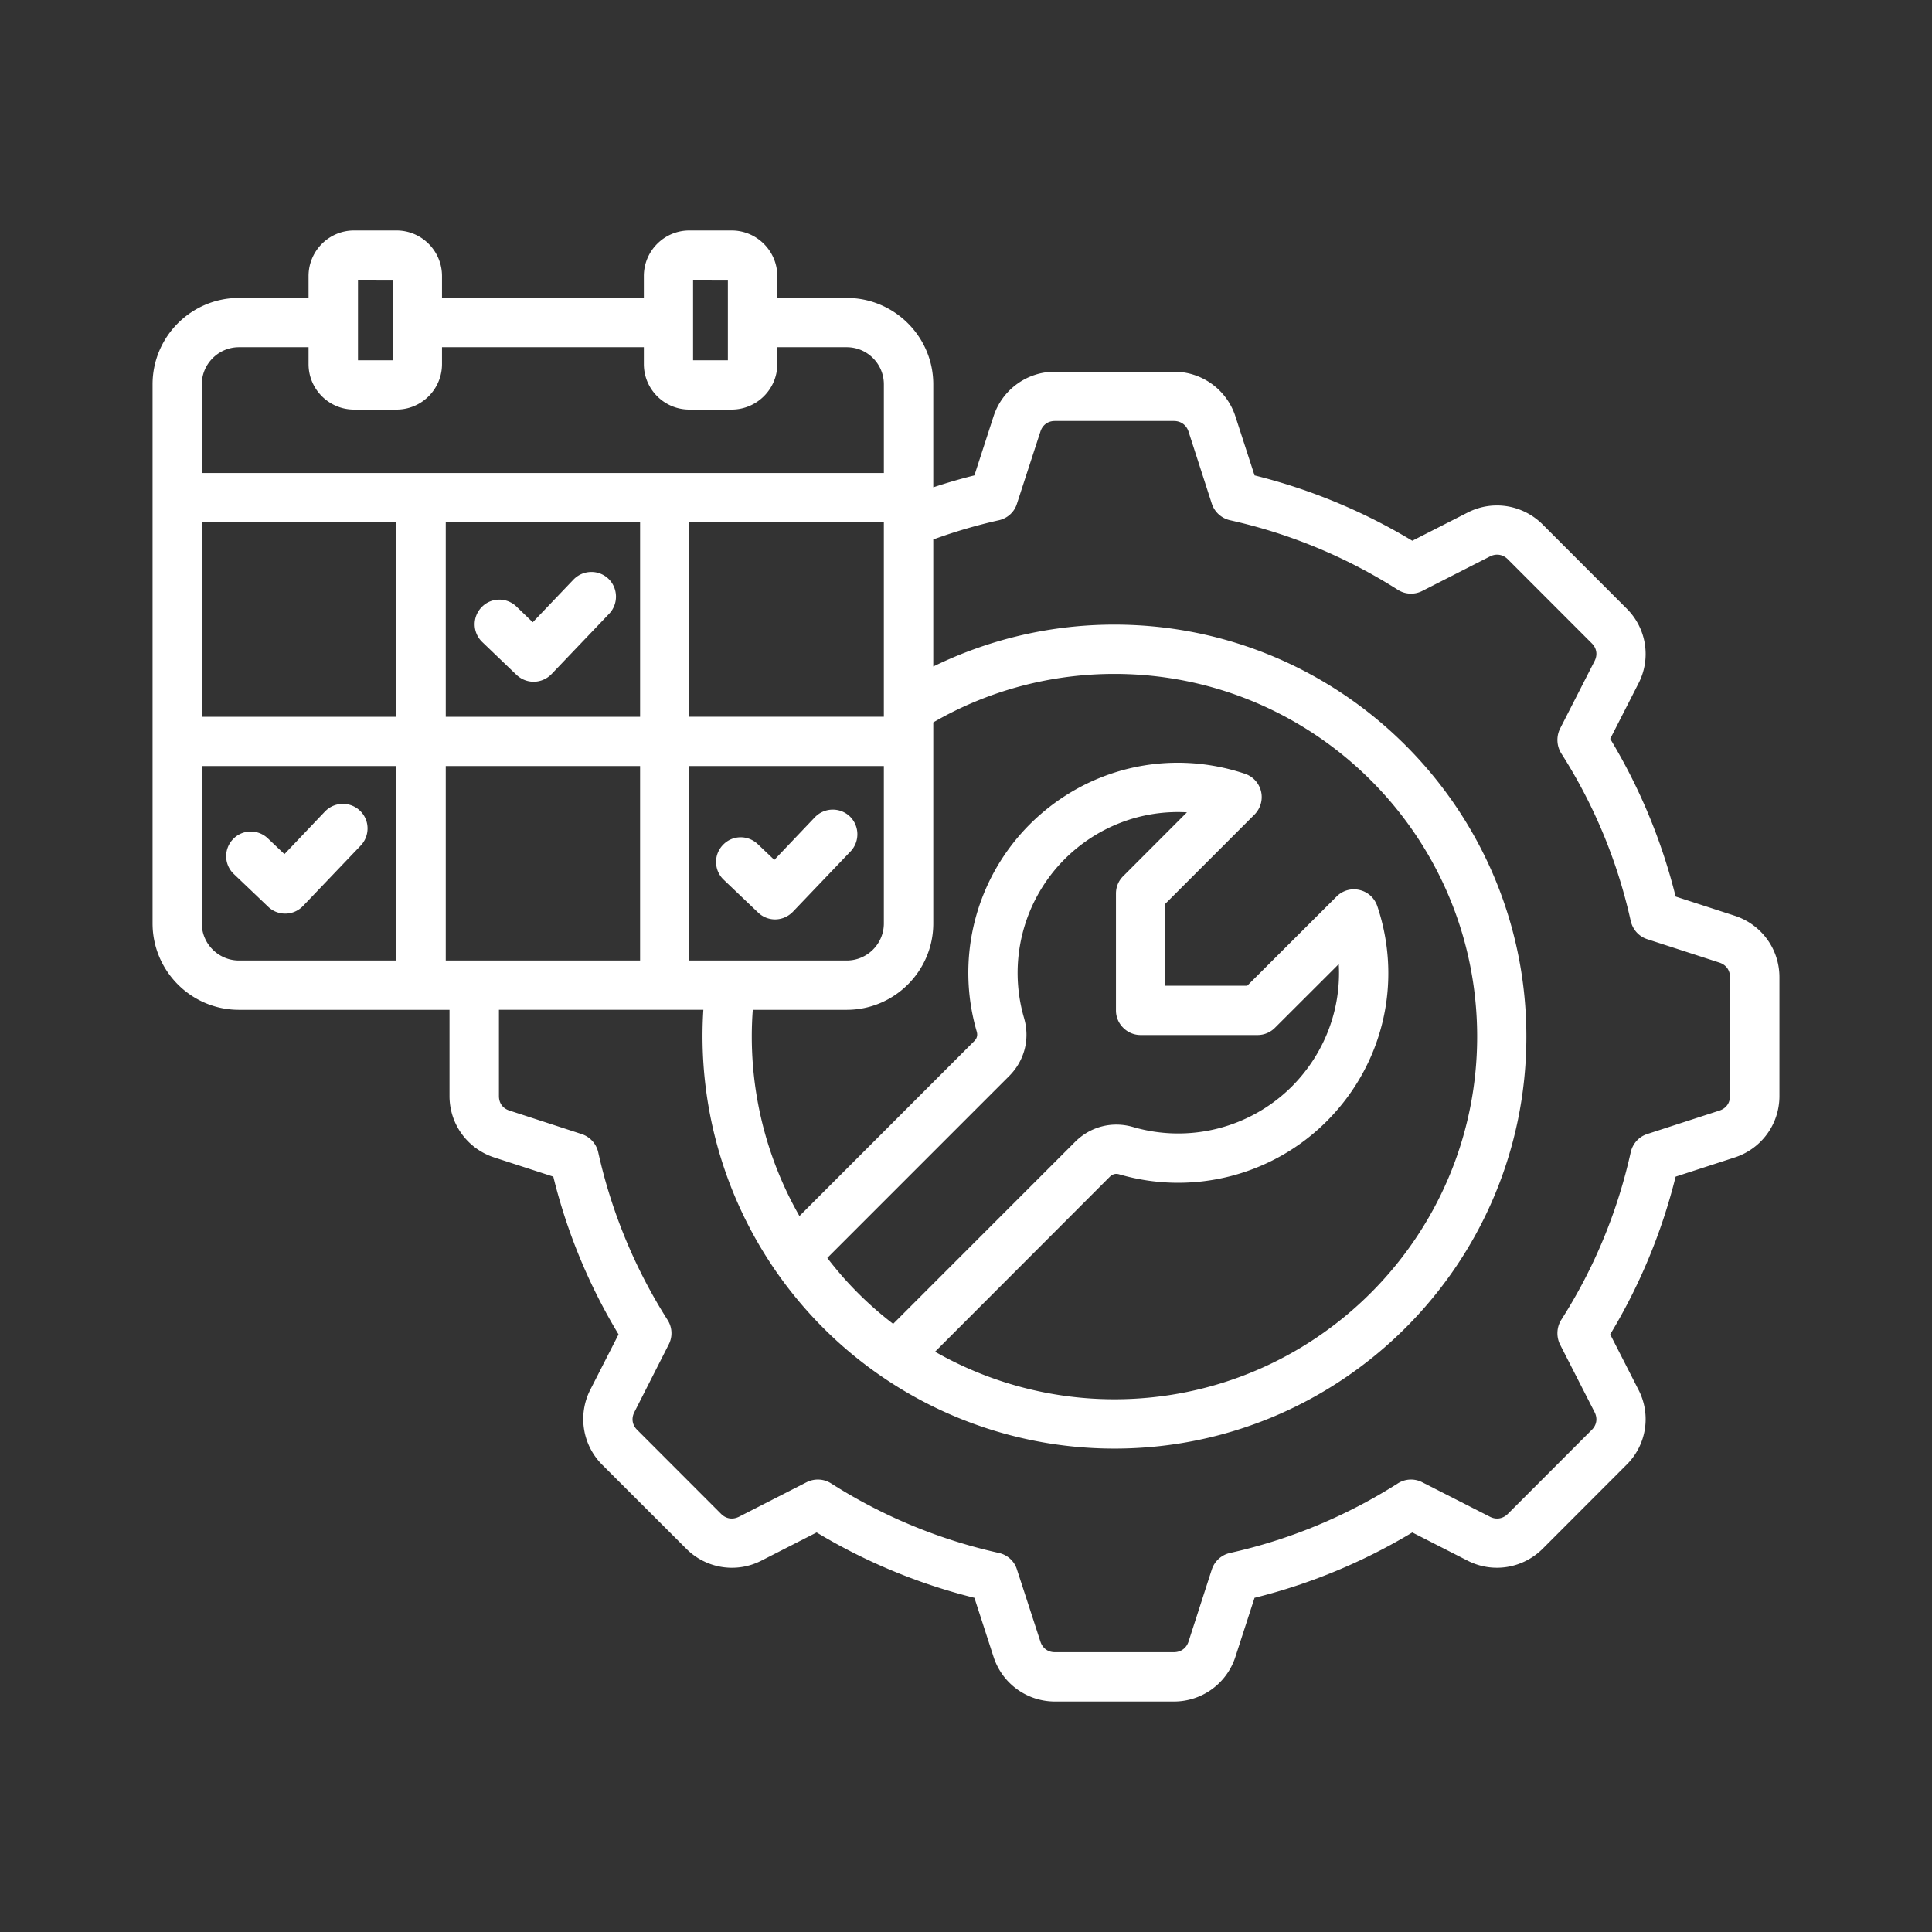 <svg xmlns="http://www.w3.org/2000/svg" version="1.1" xmlns:xlink="http://www.w3.org/1999/xlink" width="512" height="512" x="0" y="0" viewBox="0 0 500 500" style="enable-background:new 0 0 512 512" xml:space="preserve"><rect x="0" y="0" width="500" height="500" fill="#333333" stroke="none"/><g><path fill-rule="evenodd" d="M93.157 209.808c2.558 2.43 2.609 6.472.205 9.015l-14.94 15.651c-1.279 1.315-2.916 1.97-4.605 1.97a6.313 6.313 0 0 1-4.4-1.76l-8.902-8.488a6.35 6.35 0 0 1-.205-9.02c2.405-2.548 6.447-2.64 9.005-.205l4.298 4.078 10.489-11.031c2.455-2.548 6.497-2.645 9.055-.21zm31.67-43.632a6.345 6.345 0 0 1-.205-9.015c2.405-2.553 6.447-2.645 9.005-.215l4.247 4.093 10.54-11.041c2.456-2.548 6.498-2.645 9.056-.21 2.507 2.441 2.609 6.472.205 9.02l-14.94 15.651a6.498 6.498 0 0 1-4.502 1.975h-.102c-1.688 0-3.223-.629-4.451-1.77zm62.471 61.509c-2.558-2.43-2.66-6.472-.204-9.015 2.405-2.553 6.447-2.645 9.005-.215l4.298 4.083 10.489-11.031c2.456-2.548 6.498-2.645 9.056-.21 2.507 2.43 2.609 6.472.205 9.02l-14.94 15.641c-1.279 1.32-2.967 1.985-4.605 1.985a6.324 6.324 0 0 1-4.4-1.77zm260.425 55.984v-30.791c0-1.796-1.023-3.188-2.712-3.75l-18.726-6.073c-2.149-.701-3.735-2.482-4.247-4.687-3.428-15.446-9.465-30.059-18.01-43.433-1.177-1.908-1.279-4.313-.307-6.324l8.954-17.534c.819-1.602.563-3.31-.716-4.579l-21.745-21.77c-1.279-1.269-3.019-1.53-4.605-.727l-17.549 8.943a6.355 6.355 0 0 1-6.293-.302c-13.405-8.514-27.987-14.566-43.438-18.005a6.448 6.448 0 0 1-4.707-4.262l-6.037-18.7c-.563-1.709-1.995-2.722-3.786-2.722h-30.801c-1.791 0-3.172 1.013-3.735 2.722l-6.089 18.71c-.665 2.144-2.456 3.761-4.656 4.252a137.537 137.537 0 0 0-16.986 4.978v32.878a106.499 106.499 0 0 1 46.866-10.842c58.839 0 106.626 47.823 106.626 106.621 0 58.782-47.787 106.621-106.626 106.621a106.486 106.486 0 0 1-80.123-36.337c-18.675-21.315-28.038-49.107-26.247-77.217h-52.903v22.328c0 1.791.972 3.187 2.712 3.74l18.675 6.083a6.457 6.457 0 0 1 4.298 4.676 135.701 135.701 0 0 0 17.959 43.443 6.343 6.343 0 0 1 .307 6.319l-8.903 17.534c-.818 1.602-.563 3.31.716 4.579l21.745 21.765c1.279 1.269 2.967 1.54 4.605.732l17.498-8.938c2.046-1.023 4.451-.911 6.344.297a135.607 135.607 0 0 0 43.438 18.005c2.2.491 3.991 2.108 4.656 4.252l6.089 18.711c.563 1.704 1.944 2.722 3.735 2.722H303.8c1.791 0 3.223-1.018 3.786-2.722l6.037-18.711a6.454 6.454 0 0 1 4.707-4.252c15.452-3.438 30.033-9.501 43.438-18.005a6.345 6.345 0 0 1 6.293-.297l17.549 8.938c1.586.808 3.326.537 4.605-.732l21.745-21.765c1.279-1.269 1.535-2.978.716-4.579l-8.954-17.534c-.972-2.006-.87-4.416.307-6.319 8.544-13.38 14.582-27.992 18.01-43.443.512-2.205 2.098-3.981 4.247-4.676l18.726-6.083c1.688-.551 2.711-1.948 2.711-3.738zM99.757 248.58h2.814v-50.325H52.226v40.727c0 5.29 4.349 9.598 9.619 9.598zM52.226 146.866v-11.701h50.345V185.5H52.226zm9.618-57.007h18.01v4.364c0 6.498 5.27 11.778 11.768 11.778h11c6.498 0 11.768-5.28 11.768-11.778v-4.364h52.239v4.364c0 6.498 5.27 11.778 11.768 11.778h10.949c6.498 0 11.819-5.28 11.819-11.778v-4.364h17.959c5.321 0 9.619 4.303 9.619 9.604v22.947H52.226V99.463c0-5.301 4.349-9.604 9.618-9.604zm30.801-17.452v20.839h9.005V72.407zm86.723 0v20.839h9.005V72.407zm49.373 107.291v5.802h-50.345v-50.335h50.345zm-50.345 18.557v50.325h40.727c5.321 0 9.619-4.308 9.619-9.598v-40.727zm-63.034-63.09V185.5h50.294v-50.335zm0 113.415v-50.325h50.294v50.325zm171.86 55.963-45.229 45.285a93.695 93.695 0 0 0 46.406 12.305c51.778 0 93.886-42.108 93.886-93.86 0-51.763-42.108-93.866-93.886-93.866-16.526 0-32.694 4.329-46.866 12.546v52.029c0 12.331-10.079 22.359-22.41 22.359H194.82a93.614 93.614 0 0 0 12.075 53.369l45.229-45.265c.716-.696.921-1.499.665-2.441a54.331 54.331 0 0 1 13.712-53.661c14.684-14.653 35.968-19.678 55.666-13.103a6.376 6.376 0 0 1 4.195 4.584c.512 2.149-.154 4.41-1.688 5.976l-23.075 23.085v21.218h21.182l23.126-23.08a6.293 6.293 0 0 1 5.935-1.693c2.2.501 3.889 2.092 4.605 4.185 6.6 19.678 1.535 41.013-13.098 55.666-14.019 14.034-34.587 19.299-53.671 13.743-.921-.281-1.74-.076-2.456.619zm-22.205-41.11c1.586 5.423.154 11.036-3.837 15.037l-47.071 47.081c1.177 1.566 2.456 3.095 3.735 4.594a91.95 91.95 0 0 0 13.303 12.469l47.071-47.086c3.991-3.996 9.619-5.434 15.042-3.853a41.653 41.653 0 0 0 41.085-10.509c8.493-8.539 12.791-20.031 12.126-31.665l-16.526 16.5a6.344 6.344 0 0 1-4.502 1.862h-30.238a6.342 6.342 0 0 1-4.502-1.862 6.295 6.295 0 0 1-1.893-4.518V231.24c0-1.693.665-3.315 1.893-4.508l16.475-16.5c-11.614-.67-23.126 3.607-31.671 12.136a41.693 41.693 0 0 0-10.49 41.065zm183.934-26.436-15.298-4.968a148.038 148.038 0 0 0-16.935-40.819l7.317-14.341a16.546 16.546 0 0 0-3.07-19.386l-21.745-21.77c-5.168-5.132-12.945-6.37-19.391-3.07l-14.326 7.301a148.68 148.68 0 0 0-40.829-16.915l-4.963-15.303a16.69 16.69 0 0 0-15.912-11.527h-30.801c-7.214 0-13.61 4.63-15.861 11.527l-4.963 15.303a144.24 144.24 0 0 0-10.642 3.09V99.463c0-12.336-10.079-22.359-22.41-22.359h-17.959V71.44c0-6.498-5.321-11.788-11.819-11.788h-10.949c-6.498 0-11.768 5.291-11.768 11.788v5.664H114.39V71.44c0-6.498-5.27-11.788-11.768-11.788h-11c-6.498 0-11.768 5.291-11.768 11.788v5.664h-18.01c-12.331 0-22.359 10.023-22.359 22.359v139.519c0 12.331 10.028 22.359 22.359 22.359h54.49v22.328c0 7.255 4.656 13.63 11.563 15.876l15.298 4.968c3.53 14.387 9.21 28.099 16.884 40.824l-7.316 14.336a16.706 16.706 0 0 0 3.07 19.386l21.796 21.775a16.66 16.66 0 0 0 19.391 3.07l14.326-7.306a148.865 148.865 0 0 0 40.829 16.915l4.963 15.303a16.68 16.68 0 0 0 15.861 11.532H303.8a16.695 16.695 0 0 0 15.912-11.532l4.963-15.303a148.495 148.495 0 0 0 40.829-16.915l14.326 7.306c6.446 3.29 14.224 2.057 19.391-3.07l21.745-21.775a16.546 16.546 0 0 0 3.07-19.386l-7.317-14.336a148.058 148.058 0 0 0 16.935-40.824l15.298-4.968c6.907-2.246 11.563-8.621 11.563-15.876v-30.791c-.001-7.255-4.657-13.635-11.564-15.881z" clip-rule="evenodd" fill="#ffffff" opacity="1" data-original="#000000"></path></g></svg>